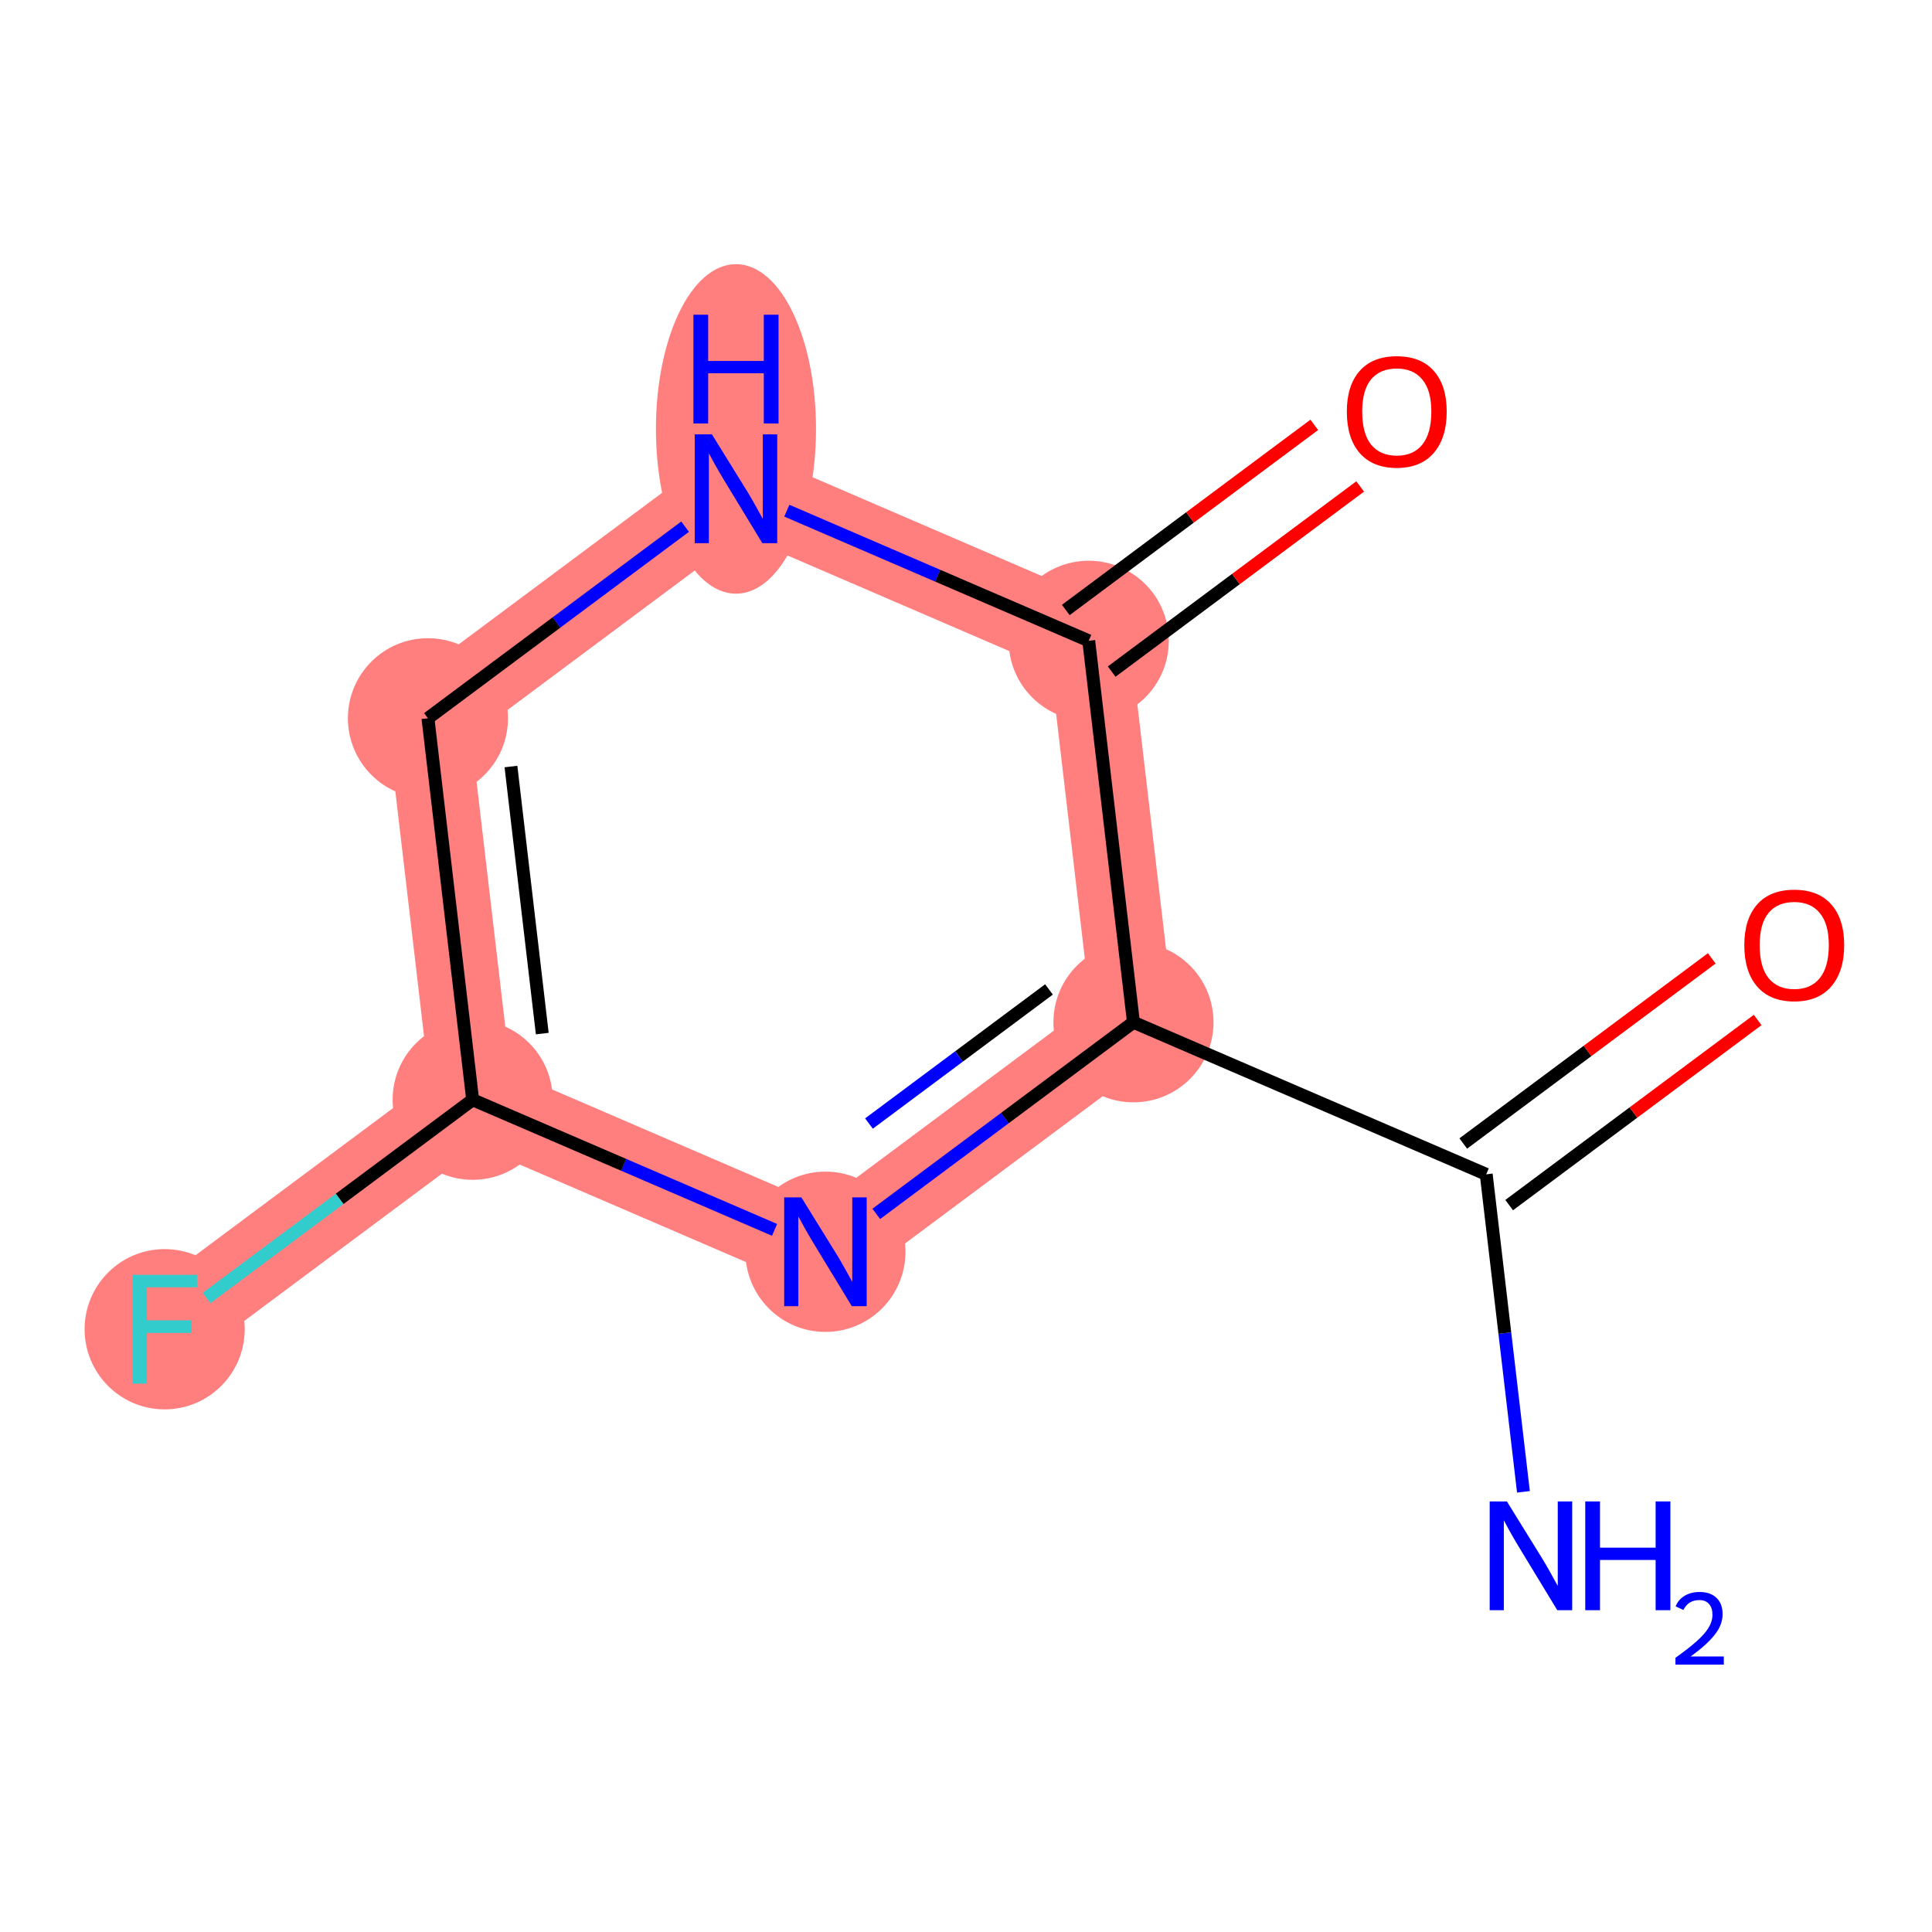 <?xml version='1.0' encoding='iso-8859-1'?>
<svg version='1.1' baseProfile='full'
              xmlns='http://www.w3.org/2000/svg'
                      xmlns:rdkit='http://www.rdkit.org/xml'
                      xmlns:xlink='http://www.w3.org/1999/xlink'
                  xml:space='preserve'
width='300px' height='300px' viewBox='0 0 300 300'>
<!-- END OF HEADER -->
<rect style='opacity:1.0;fill:#FFFFFF;stroke:none' width='300' height='300' x='0' y='0'> </rect>
<rect style='opacity:1.0;fill:#FFFFFF;stroke:none' width='300' height='300' x='0' y='0'> </rect>
<path d='M 176.003,158.741 L 128.172,194.375' style='fill:none;fill-rule:evenodd;stroke:#FF7F7F;stroke-width:12.7px;stroke-linecap:butt;stroke-linejoin:miter;stroke-opacity:1' />
<path d='M 176.003,158.741 L 169.058,99.501' style='fill:none;fill-rule:evenodd;stroke:#FF7F7F;stroke-width:12.7px;stroke-linecap:butt;stroke-linejoin:miter;stroke-opacity:1' />
<path d='M 128.172,194.375 L 73.396,170.77' style='fill:none;fill-rule:evenodd;stroke:#FF7F7F;stroke-width:12.7px;stroke-linecap:butt;stroke-linejoin:miter;stroke-opacity:1' />
<path d='M 73.396,170.77 L 25.566,206.404' style='fill:none;fill-rule:evenodd;stroke:#FF7F7F;stroke-width:12.7px;stroke-linecap:butt;stroke-linejoin:miter;stroke-opacity:1' />
<path d='M 73.396,170.77 L 66.451,111.53' style='fill:none;fill-rule:evenodd;stroke:#FF7F7F;stroke-width:12.7px;stroke-linecap:butt;stroke-linejoin:miter;stroke-opacity:1' />
<path d='M 66.451,111.53 L 114.282,75.895' style='fill:none;fill-rule:evenodd;stroke:#FF7F7F;stroke-width:12.7px;stroke-linecap:butt;stroke-linejoin:miter;stroke-opacity:1' />
<path d='M 114.282,75.895 L 169.058,99.501' style='fill:none;fill-rule:evenodd;stroke:#FF7F7F;stroke-width:12.7px;stroke-linecap:butt;stroke-linejoin:miter;stroke-opacity:1' />
<ellipse cx='176.003' cy='158.741' rx='11.929' ry='11.929'  style='fill:#FF7F7F;fill-rule:evenodd;stroke:#FF7F7F;stroke-width:1.0px;stroke-linecap:butt;stroke-linejoin:miter;stroke-opacity:1' />
<ellipse cx='128.172' cy='194.375' rx='11.929' ry='11.944'  style='fill:#FF7F7F;fill-rule:evenodd;stroke:#FF7F7F;stroke-width:1.0px;stroke-linecap:butt;stroke-linejoin:miter;stroke-opacity:1' />
<ellipse cx='73.396' cy='170.77' rx='11.929' ry='11.929'  style='fill:#FF7F7F;fill-rule:evenodd;stroke:#FF7F7F;stroke-width:1.0px;stroke-linecap:butt;stroke-linejoin:miter;stroke-opacity:1' />
<ellipse cx='25.566' cy='206.404' rx='11.929' ry='11.944'  style='fill:#FF7F7F;fill-rule:evenodd;stroke:#FF7F7F;stroke-width:1.0px;stroke-linecap:butt;stroke-linejoin:miter;stroke-opacity:1' />
<ellipse cx='66.451' cy='111.53' rx='11.929' ry='11.929'  style='fill:#FF7F7F;fill-rule:evenodd;stroke:#FF7F7F;stroke-width:1.0px;stroke-linecap:butt;stroke-linejoin:miter;stroke-opacity:1' />
<ellipse cx='114.282' cy='66.605' rx='11.929' ry='25.083'  style='fill:#FF7F7F;fill-rule:evenodd;stroke:#FF7F7F;stroke-width:1.0px;stroke-linecap:butt;stroke-linejoin:miter;stroke-opacity:1' />
<ellipse cx='169.058' cy='99.501' rx='11.929' ry='11.929'  style='fill:#FF7F7F;fill-rule:evenodd;stroke:#FF7F7F;stroke-width:1.0px;stroke-linecap:butt;stroke-linejoin:miter;stroke-opacity:1' />
<path class='bond-0 atom-0 atom-1' d='M 236.559,231.649 L 233.669,206.998' style='fill:none;fill-rule:evenodd;stroke:#0000FF;stroke-width:2.0px;stroke-linecap:butt;stroke-linejoin:miter;stroke-opacity:1' />
<path class='bond-0 atom-0 atom-1' d='M 233.669,206.998 L 230.779,182.346' style='fill:none;fill-rule:evenodd;stroke:#000000;stroke-width:2.0px;stroke-linecap:butt;stroke-linejoin:miter;stroke-opacity:1' />
<path class='bond-1 atom-1 atom-2' d='M 234.342,187.129 L 253.635,172.756' style='fill:none;fill-rule:evenodd;stroke:#000000;stroke-width:2.0px;stroke-linecap:butt;stroke-linejoin:miter;stroke-opacity:1' />
<path class='bond-1 atom-1 atom-2' d='M 253.635,172.756 L 272.928,158.383' style='fill:none;fill-rule:evenodd;stroke:#FF0000;stroke-width:2.0px;stroke-linecap:butt;stroke-linejoin:miter;stroke-opacity:1' />
<path class='bond-1 atom-1 atom-2' d='M 227.215,177.563 L 246.508,163.19' style='fill:none;fill-rule:evenodd;stroke:#000000;stroke-width:2.0px;stroke-linecap:butt;stroke-linejoin:miter;stroke-opacity:1' />
<path class='bond-1 atom-1 atom-2' d='M 246.508,163.19 L 265.801,148.817' style='fill:none;fill-rule:evenodd;stroke:#FF0000;stroke-width:2.0px;stroke-linecap:butt;stroke-linejoin:miter;stroke-opacity:1' />
<path class='bond-2 atom-1 atom-3' d='M 230.779,182.346 L 176.003,158.741' style='fill:none;fill-rule:evenodd;stroke:#000000;stroke-width:2.0px;stroke-linecap:butt;stroke-linejoin:miter;stroke-opacity:1' />
<path class='bond-3 atom-3 atom-4' d='M 176.003,158.741 L 156.036,173.616' style='fill:none;fill-rule:evenodd;stroke:#000000;stroke-width:2.0px;stroke-linecap:butt;stroke-linejoin:miter;stroke-opacity:1' />
<path class='bond-3 atom-3 atom-4' d='M 156.036,173.616 L 136.069,188.492' style='fill:none;fill-rule:evenodd;stroke:#0000FF;stroke-width:2.0px;stroke-linecap:butt;stroke-linejoin:miter;stroke-opacity:1' />
<path class='bond-3 atom-3 atom-4' d='M 162.886,153.637 L 148.909,164.05' style='fill:none;fill-rule:evenodd;stroke:#000000;stroke-width:2.0px;stroke-linecap:butt;stroke-linejoin:miter;stroke-opacity:1' />
<path class='bond-3 atom-3 atom-4' d='M 148.909,164.05 L 134.932,174.463' style='fill:none;fill-rule:evenodd;stroke:#0000FF;stroke-width:2.0px;stroke-linecap:butt;stroke-linejoin:miter;stroke-opacity:1' />
<path class='bond-10 atom-9 atom-3' d='M 169.058,99.501 L 176.003,158.741' style='fill:none;fill-rule:evenodd;stroke:#000000;stroke-width:2.0px;stroke-linecap:butt;stroke-linejoin:miter;stroke-opacity:1' />
<path class='bond-4 atom-4 atom-5' d='M 120.275,190.972 L 96.836,180.871' style='fill:none;fill-rule:evenodd;stroke:#0000FF;stroke-width:2.0px;stroke-linecap:butt;stroke-linejoin:miter;stroke-opacity:1' />
<path class='bond-4 atom-4 atom-5' d='M 96.836,180.871 L 73.396,170.77' style='fill:none;fill-rule:evenodd;stroke:#000000;stroke-width:2.0px;stroke-linecap:butt;stroke-linejoin:miter;stroke-opacity:1' />
<path class='bond-5 atom-5 atom-6' d='M 73.396,170.77 L 52.738,186.161' style='fill:none;fill-rule:evenodd;stroke:#000000;stroke-width:2.0px;stroke-linecap:butt;stroke-linejoin:miter;stroke-opacity:1' />
<path class='bond-5 atom-5 atom-6' d='M 52.738,186.161 L 32.079,201.552' style='fill:none;fill-rule:evenodd;stroke:#33CCCC;stroke-width:2.0px;stroke-linecap:butt;stroke-linejoin:miter;stroke-opacity:1' />
<path class='bond-6 atom-5 atom-7' d='M 73.396,170.77 L 66.451,111.53' style='fill:none;fill-rule:evenodd;stroke:#000000;stroke-width:2.0px;stroke-linecap:butt;stroke-linejoin:miter;stroke-opacity:1' />
<path class='bond-6 atom-5 atom-7' d='M 84.203,160.495 L 79.341,119.027' style='fill:none;fill-rule:evenodd;stroke:#000000;stroke-width:2.0px;stroke-linecap:butt;stroke-linejoin:miter;stroke-opacity:1' />
<path class='bond-7 atom-7 atom-8' d='M 66.451,111.53 L 86.418,96.654' style='fill:none;fill-rule:evenodd;stroke:#000000;stroke-width:2.0px;stroke-linecap:butt;stroke-linejoin:miter;stroke-opacity:1' />
<path class='bond-7 atom-7 atom-8' d='M 86.418,96.654 L 106.385,81.779' style='fill:none;fill-rule:evenodd;stroke:#0000FF;stroke-width:2.0px;stroke-linecap:butt;stroke-linejoin:miter;stroke-opacity:1' />
<path class='bond-8 atom-8 atom-9' d='M 122.18,79.299 L 145.619,89.4' style='fill:none;fill-rule:evenodd;stroke:#0000FF;stroke-width:2.0px;stroke-linecap:butt;stroke-linejoin:miter;stroke-opacity:1' />
<path class='bond-8 atom-8 atom-9' d='M 145.619,89.4 L 169.058,99.501' style='fill:none;fill-rule:evenodd;stroke:#000000;stroke-width:2.0px;stroke-linecap:butt;stroke-linejoin:miter;stroke-opacity:1' />
<path class='bond-9 atom-9 atom-10' d='M 172.622,104.284 L 191.915,89.91' style='fill:none;fill-rule:evenodd;stroke:#000000;stroke-width:2.0px;stroke-linecap:butt;stroke-linejoin:miter;stroke-opacity:1' />
<path class='bond-9 atom-9 atom-10' d='M 191.915,89.91 L 211.207,75.537' style='fill:none;fill-rule:evenodd;stroke:#FF0000;stroke-width:2.0px;stroke-linecap:butt;stroke-linejoin:miter;stroke-opacity:1' />
<path class='bond-9 atom-9 atom-10' d='M 165.495,94.718 L 184.788,80.344' style='fill:none;fill-rule:evenodd;stroke:#000000;stroke-width:2.0px;stroke-linecap:butt;stroke-linejoin:miter;stroke-opacity:1' />
<path class='bond-9 atom-9 atom-10' d='M 184.788,80.344 L 204.081,65.971' style='fill:none;fill-rule:evenodd;stroke:#FF0000;stroke-width:2.0px;stroke-linecap:butt;stroke-linejoin:miter;stroke-opacity:1' />
<path  class='atom-0' d='M 233.99 233.141
L 239.525 242.087
Q 240.074 242.97, 240.956 244.569
Q 241.839 246.167, 241.887 246.263
L 241.887 233.141
L 244.13 233.141
L 244.13 250.032
L 241.815 250.032
L 235.875 240.25
Q 235.183 239.105, 234.443 237.793
Q 233.727 236.481, 233.513 236.075
L 233.513 250.032
L 231.318 250.032
L 231.318 233.141
L 233.99 233.141
' fill='#0000FF'/>
<path  class='atom-0' d='M 246.158 233.141
L 248.448 233.141
L 248.448 240.322
L 257.085 240.322
L 257.085 233.141
L 259.375 233.141
L 259.375 250.032
L 257.085 250.032
L 257.085 242.231
L 248.448 242.231
L 248.448 250.032
L 246.158 250.032
L 246.158 233.141
' fill='#0000FF'/>
<path  class='atom-0' d='M 260.194 249.44
Q 260.603 248.385, 261.58 247.802
Q 262.556 247.204, 263.91 247.204
Q 265.595 247.204, 266.54 248.117
Q 267.484 249.03, 267.484 250.652
Q 267.484 252.305, 266.256 253.849
Q 265.044 255.392, 262.524 257.218
L 267.673 257.218
L 267.673 258.478
L 260.162 258.478
L 260.162 257.423
Q 262.241 255.943, 263.469 254.841
Q 264.713 253.738, 265.311 252.746
Q 265.91 251.754, 265.91 250.731
Q 265.91 249.66, 265.374 249.062
Q 264.839 248.463, 263.91 248.463
Q 263.012 248.463, 262.414 248.825
Q 261.816 249.188, 261.391 249.991
L 260.194 249.44
' fill='#0000FF'/>
<path  class='atom-2' d='M 270.856 146.76
Q 270.856 142.704, 272.86 140.437
Q 274.864 138.171, 278.61 138.171
Q 282.355 138.171, 284.36 140.437
Q 286.364 142.704, 286.364 146.76
Q 286.364 150.863, 284.336 153.201
Q 282.308 155.516, 278.61 155.516
Q 274.888 155.516, 272.86 153.201
Q 270.856 150.887, 270.856 146.76
M 278.61 153.607
Q 281.186 153.607, 282.57 151.889
Q 283.978 150.148, 283.978 146.76
Q 283.978 143.443, 282.57 141.773
Q 281.186 140.079, 278.61 140.079
Q 276.033 140.079, 274.625 141.749
Q 273.242 143.42, 273.242 146.76
Q 273.242 150.171, 274.625 151.889
Q 276.033 153.607, 278.61 153.607
' fill='#FF0000'/>
<path  class='atom-4' d='M 124.438 185.929
L 129.973 194.876
Q 130.522 195.759, 131.405 197.357
Q 132.288 198.956, 132.335 199.051
L 132.335 185.929
L 134.578 185.929
L 134.578 202.821
L 132.264 202.821
L 126.323 193.039
Q 125.631 191.894, 124.892 190.582
Q 124.176 189.27, 123.961 188.864
L 123.961 202.821
L 121.766 202.821
L 121.766 185.929
L 124.438 185.929
' fill='#0000FF'/>
<path  class='atom-6' d='M 20.543 197.958
L 30.588 197.958
L 30.588 199.891
L 22.81 199.891
L 22.81 205.02
L 29.729 205.02
L 29.729 206.977
L 22.81 206.977
L 22.81 214.85
L 20.543 214.85
L 20.543 197.958
' fill='#33CCCC'/>
<path  class='atom-8' d='M 110.549 67.449
L 116.084 76.396
Q 116.632 77.279, 117.515 78.877
Q 118.398 80.476, 118.446 80.572
L 118.446 67.449
L 120.688 67.449
L 120.688 84.341
L 118.374 84.341
L 112.433 74.559
Q 111.742 73.414, 111.002 72.102
Q 110.286 70.79, 110.071 70.384
L 110.071 84.341
L 107.876 84.341
L 107.876 67.449
L 110.549 67.449
' fill='#0000FF'/>
<path  class='atom-8' d='M 107.674 48.869
L 109.964 48.869
L 109.964 56.05
L 118.601 56.05
L 118.601 48.869
L 120.891 48.869
L 120.891 65.76
L 118.601 65.76
L 118.601 57.959
L 109.964 57.959
L 109.964 65.76
L 107.674 65.76
L 107.674 48.869
' fill='#0000FF'/>
<path  class='atom-10' d='M 209.135 63.914
Q 209.135 59.858, 211.139 57.592
Q 213.143 55.325, 216.889 55.325
Q 220.635 55.325, 222.639 57.592
Q 224.643 59.858, 224.643 63.914
Q 224.643 68.018, 222.615 70.356
Q 220.587 72.67, 216.889 72.67
Q 213.167 72.67, 211.139 70.356
Q 209.135 68.042, 209.135 63.914
M 216.889 70.761
Q 219.466 70.761, 220.85 69.044
Q 222.257 67.302, 222.257 63.914
Q 222.257 60.598, 220.85 58.928
Q 219.466 57.234, 216.889 57.234
Q 214.312 57.234, 212.905 58.904
Q 211.521 60.574, 211.521 63.914
Q 211.521 67.326, 212.905 69.044
Q 214.312 70.761, 216.889 70.761
' fill='#FF0000'/>
</svg>
